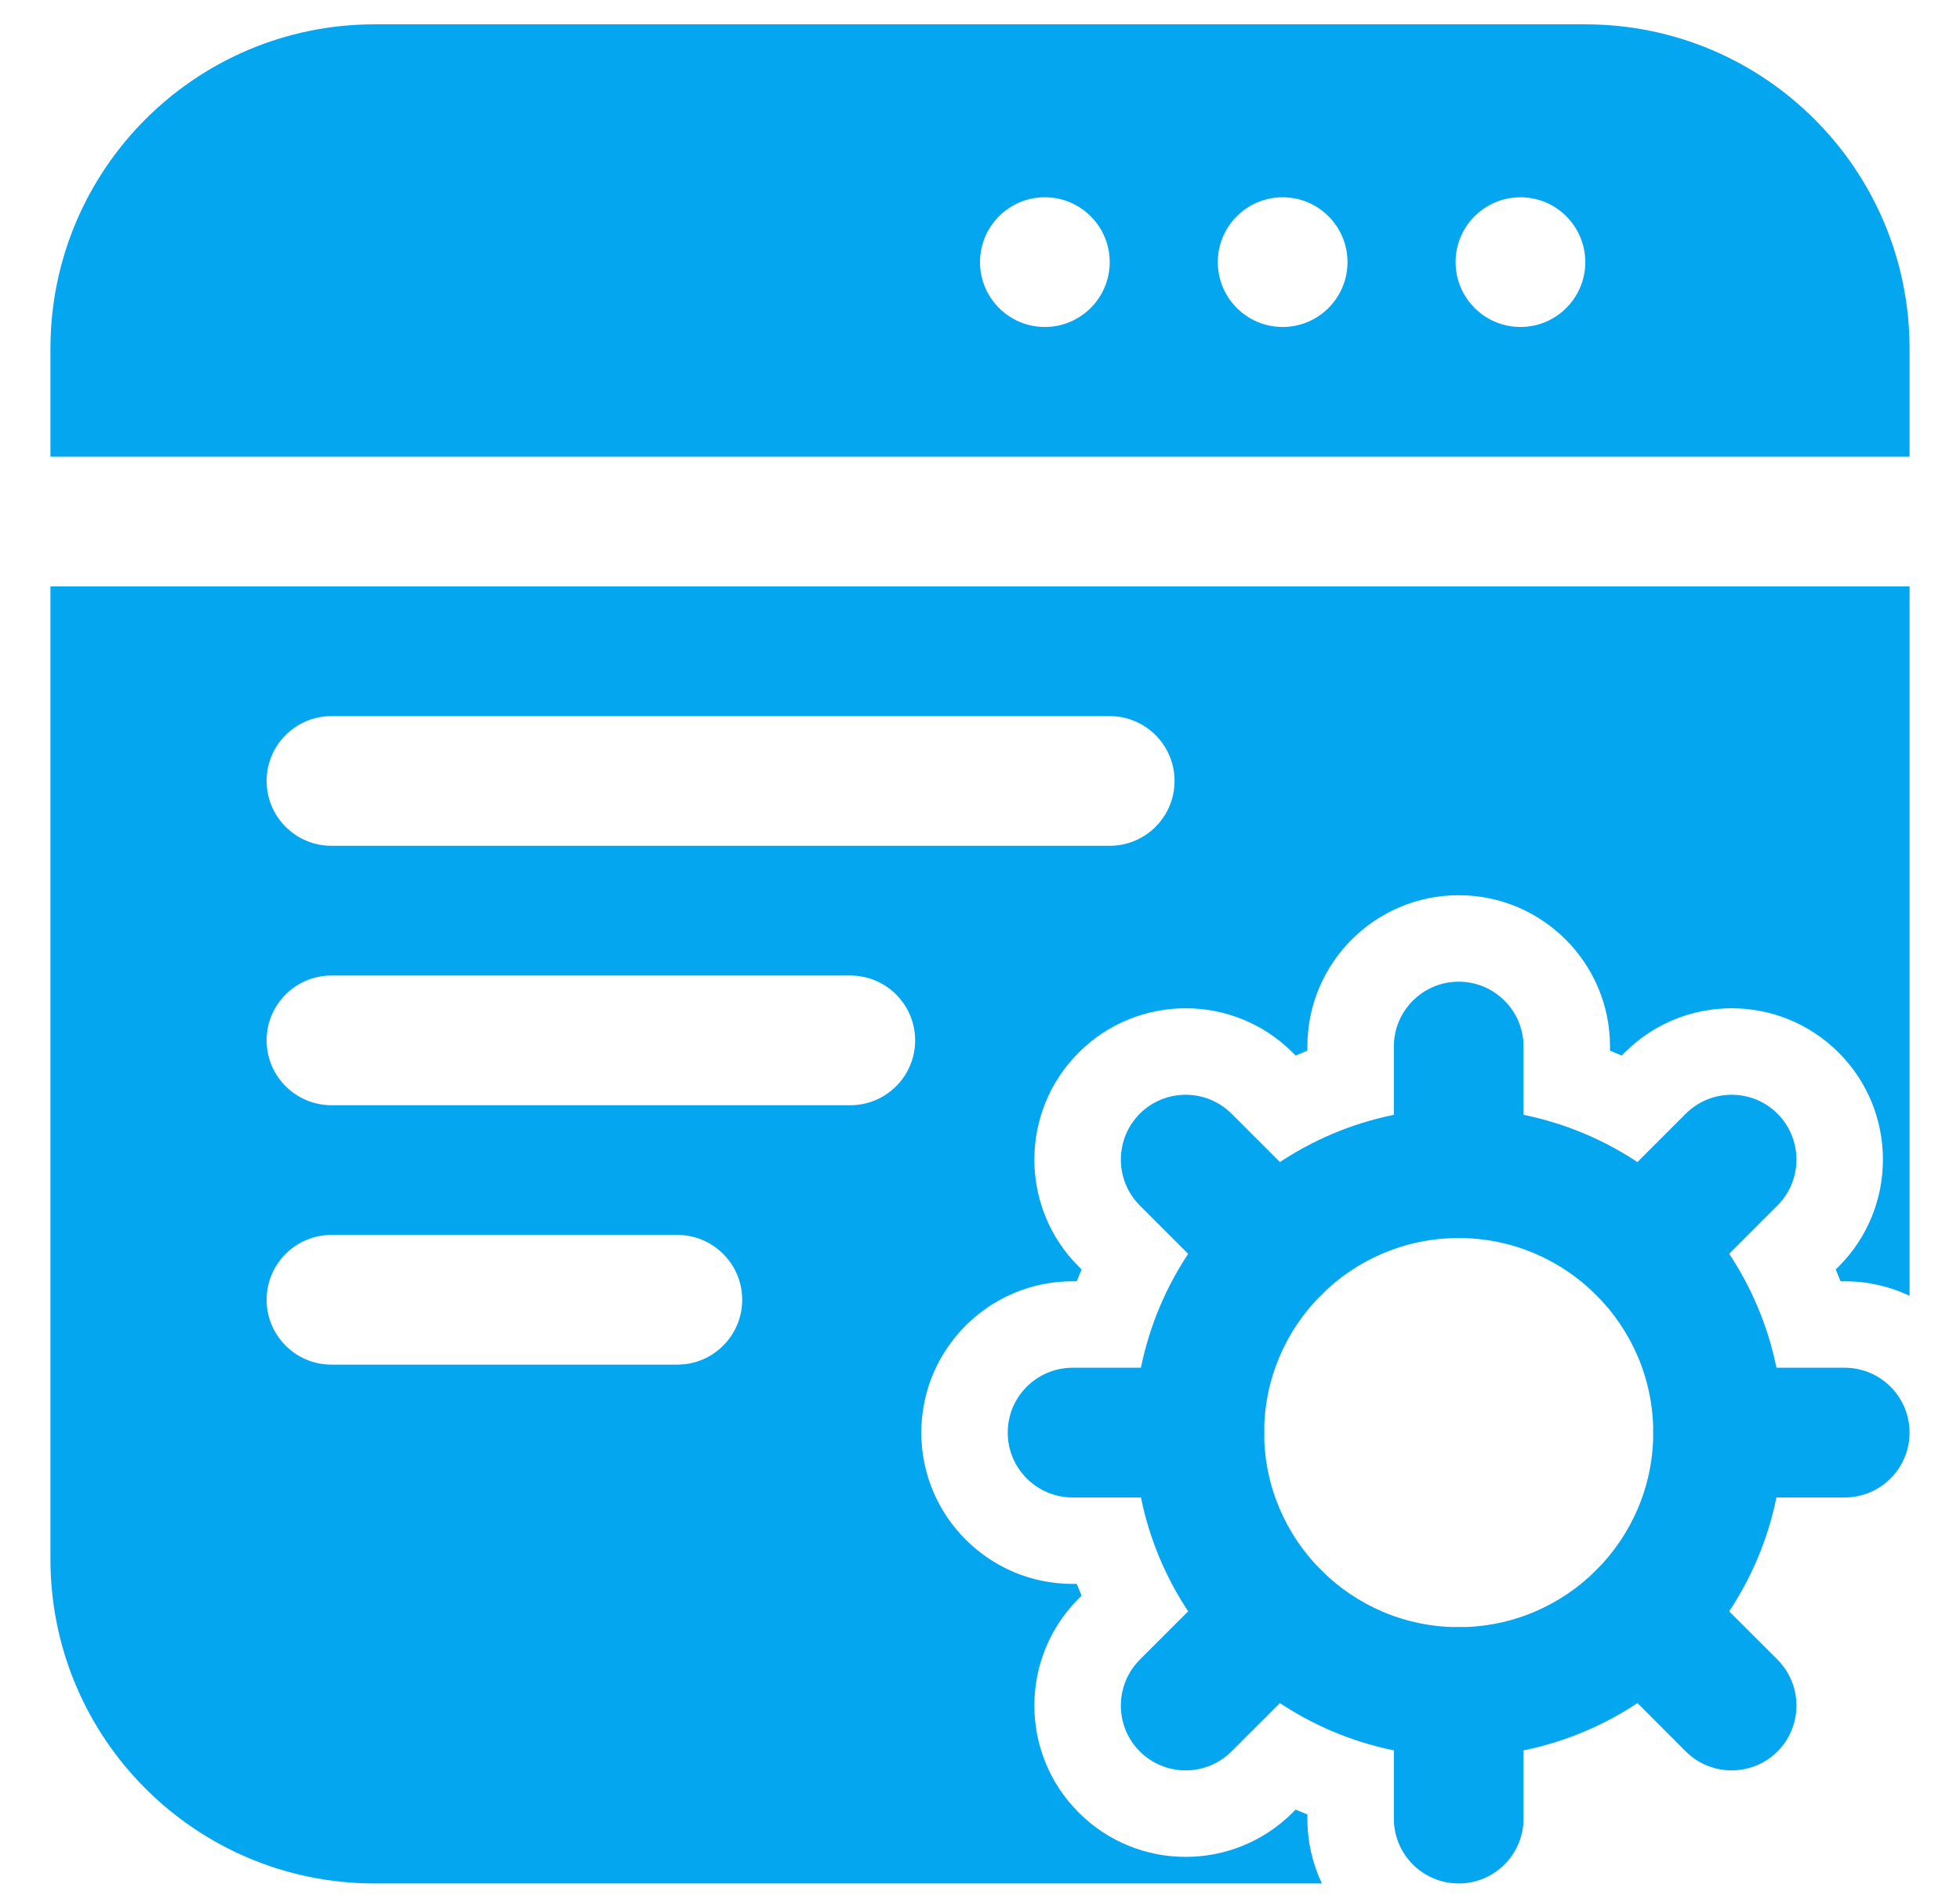 <svg width="34" height="33" viewBox="0 0 34 33" fill="none" xmlns="http://www.w3.org/2000/svg">
<path fill-rule="evenodd" clip-rule="evenodd" d="M30.929 24.851C30.929 21.746 28.407 19.226 25.304 19.226C22.199 19.226 19.679 21.746 19.679 24.851C19.679 27.955 22.199 30.476 25.304 30.476C28.407 30.476 30.929 27.955 30.929 24.851ZM28.679 24.851C28.679 26.713 27.166 28.226 25.304 28.226C23.441 28.226 21.929 26.713 21.929 24.851C21.929 22.988 23.441 21.476 25.304 21.476C27.166 21.476 28.679 22.988 28.679 24.851Z" fill="#05A6F0"/>
<path fill-rule="evenodd" clip-rule="evenodd" d="M18.606 25.976H20.804C21.423 25.976 21.929 25.471 21.929 24.851C21.929 24.23 21.423 23.726 20.804 23.726H18.606C17.985 23.726 17.481 24.23 17.481 24.851C17.481 25.471 17.985 25.976 18.606 25.976Z" fill="#05A6F0"/>
<path fill-rule="evenodd" clip-rule="evenodd" d="M21.363 30.382L22.918 28.828C23.355 28.388 23.355 27.676 22.918 27.238C22.478 26.798 21.765 26.798 21.326 27.238L19.772 28.79C19.334 29.23 19.334 29.942 19.772 30.382C20.212 30.82 20.924 30.82 21.363 30.382Z" fill="#05A6F0"/>
<path fill-rule="evenodd" clip-rule="evenodd" d="M26.429 31.547V29.351C26.429 28.73 25.924 28.226 25.304 28.226C24.683 28.226 24.179 28.73 24.179 29.351V31.547C24.179 32.168 24.683 32.672 25.304 32.672C25.924 32.672 26.429 32.168 26.429 31.547Z" fill="#05A6F0"/>
<path fill-rule="evenodd" clip-rule="evenodd" d="M30.834 28.79L29.28 27.238C28.841 26.798 28.128 26.798 27.691 27.238C27.251 27.676 27.251 28.388 27.691 28.828L29.243 30.382C29.683 30.82 30.395 30.82 30.834 30.382C31.273 29.942 31.273 29.23 30.834 28.79Z" fill="#05A6F0"/>
<path fill-rule="evenodd" clip-rule="evenodd" d="M32 23.726H29.804C29.183 23.726 28.679 24.23 28.679 24.851C28.679 25.471 29.183 25.976 29.804 25.976H32C32.621 25.976 33.125 25.471 33.125 24.851C33.125 24.23 32.621 23.726 32 23.726Z" fill="#05A6F0"/>
<path fill-rule="evenodd" clip-rule="evenodd" d="M29.243 19.319L27.691 20.873C27.251 21.313 27.251 22.025 27.691 22.465C28.128 22.903 28.841 22.903 29.28 22.465L30.834 20.911C31.273 20.471 31.273 19.759 30.834 19.319C30.395 18.881 29.683 18.881 29.243 19.319Z" fill="#05A6F0"/>
<path fill-rule="evenodd" clip-rule="evenodd" d="M24.179 18.154V20.351C24.179 20.971 24.683 21.476 25.304 21.476C25.924 21.476 26.429 20.971 26.429 20.351V18.154C26.429 17.533 25.924 17.029 25.304 17.029C24.683 17.029 24.179 17.533 24.179 18.154Z" fill="#05A6F0"/>
<path fill-rule="evenodd" clip-rule="evenodd" d="M19.772 20.911L21.326 22.465C21.765 22.903 22.478 22.903 22.918 22.465C23.355 22.025 23.355 21.313 22.918 20.873L21.363 19.319C20.924 18.881 20.212 18.881 19.772 19.319C19.334 19.759 19.334 20.471 19.772 20.911Z" fill="#05A6F0"/>
<path fill-rule="evenodd" clip-rule="evenodd" d="M0.875 10.172V27.047C0.875 30.154 3.393 32.672 6.5 32.672H22.931C22.769 32.332 22.679 31.949 22.679 31.547V31.475C22.61 31.448 22.543 31.42 22.475 31.391L22.424 31.442C21.399 32.467 19.736 32.467 18.712 31.442C17.687 30.418 17.687 28.754 18.712 27.73L18.762 27.679C18.734 27.611 18.706 27.544 18.678 27.476H18.607C17.157 27.476 15.982 26.299 15.982 24.851C15.982 23.402 17.157 22.226 18.607 22.226H18.678C18.706 22.157 18.734 22.09 18.762 22.022L18.712 21.971C17.687 20.947 17.687 19.283 18.712 18.259C19.736 17.234 21.399 17.234 22.424 18.259L22.475 18.31C22.543 18.281 22.61 18.253 22.679 18.226V18.154C22.679 16.705 23.855 15.529 25.304 15.529C26.752 15.529 27.929 16.705 27.929 18.154V18.226C27.997 18.253 28.064 18.281 28.131 18.31L28.183 18.259C29.207 17.234 30.87 17.234 31.895 18.259C32.919 19.283 32.919 20.947 31.895 21.971L31.844 22.022C31.872 22.09 31.901 22.157 31.928 22.226H32C32.402 22.226 32.785 22.316 33.125 22.478V10.172H0.875ZM5.75 23.672H11.75C12.371 23.672 12.875 23.168 12.875 22.547C12.875 21.926 12.371 21.422 11.75 21.422H5.75C5.129 21.422 4.625 21.926 4.625 22.547C4.625 23.168 5.129 23.672 5.75 23.672ZM5.75 19.172H14.75C15.371 19.172 15.875 18.668 15.875 18.047C15.875 17.426 15.371 16.922 14.75 16.922H5.75C5.129 16.922 4.625 17.426 4.625 18.047C4.625 18.668 5.129 19.172 5.75 19.172ZM5.75 14.672H19.25C19.871 14.672 20.375 14.168 20.375 13.547C20.375 12.926 19.871 12.422 19.25 12.422H5.75C5.129 12.422 4.625 12.926 4.625 13.547C4.625 14.168 5.129 14.672 5.75 14.672ZM0.875 7.922H33.125V6.047C33.125 2.941 30.607 0.422 27.5 0.422H6.5C3.393 0.422 0.875 2.941 0.875 6.047V7.922ZM18.125 3.422C18.746 3.422 19.25 3.926 19.25 4.547C19.25 5.168 18.746 5.672 18.125 5.672C17.504 5.672 17 5.168 17 4.547C17 3.926 17.504 3.422 18.125 3.422ZM22.25 3.422C22.871 3.422 23.375 3.926 23.375 4.547C23.375 5.168 22.871 5.672 22.25 5.672C21.629 5.672 21.125 5.168 21.125 4.547C21.125 3.926 21.629 3.422 22.25 3.422ZM26.375 3.422C26.996 3.422 27.5 3.926 27.5 4.547C27.5 5.168 26.996 5.672 26.375 5.672C25.754 5.672 25.25 5.168 25.25 4.547C25.25 3.926 25.754 3.422 26.375 3.422Z" fill="#05A6F0"/>
</svg>
